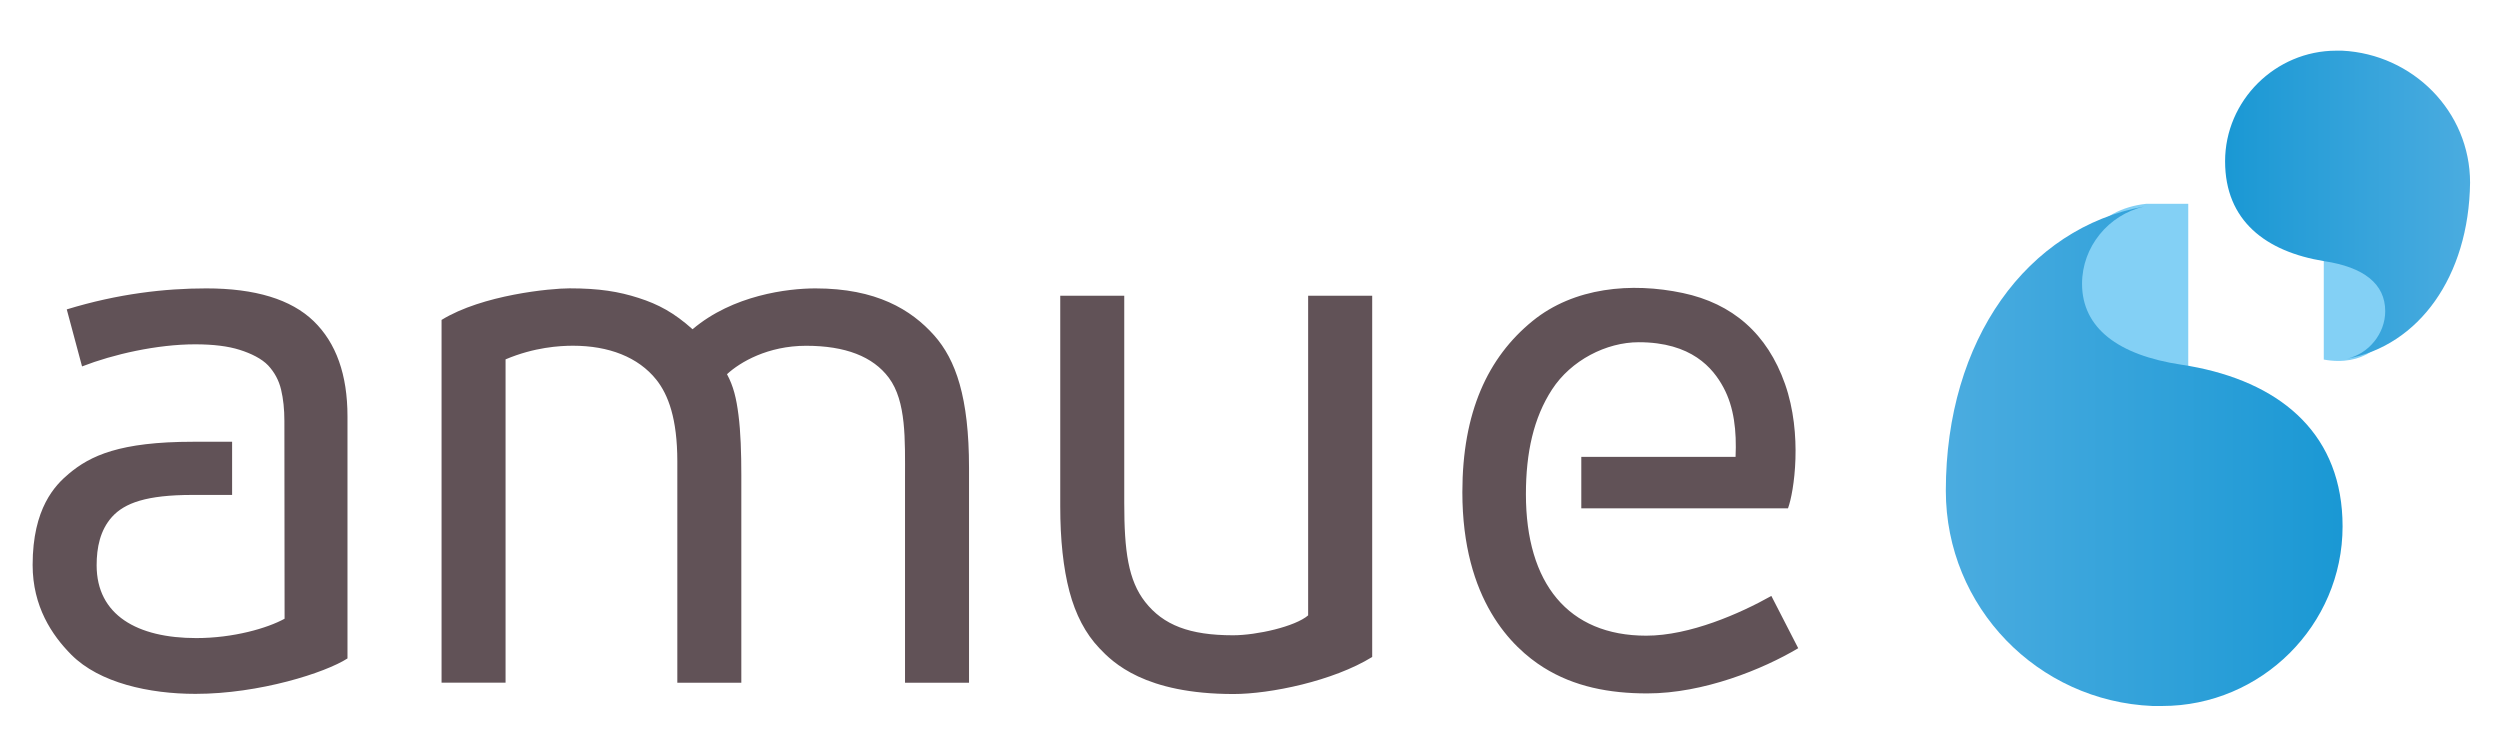 <svg xmlns="http://www.w3.org/2000/svg" viewBox="0 0 498.8 147.59"><path d="M467.93 52.05s-3.58-1.9-4.29-1.9v21.59c15.48 2.88 19.99-17.38 4.29-19.69zm-39.68-11.39c-20.16 2.14-19.09 31.21 1.2 32.04 0 0 5.96 2.85 7.15 3.08V40.66h-8.35z" fill="#83d0f5"/><path d="M224.31 59.01v41.39c0 9.51.79 15.39 4.18 19.71 3.61 4.59 8.82 6.64 17.53 6.64 4.72 0 12.4-1.74 14.98-3.97V59.01h12.78v72.07c-7.8 4.81-20.36 7.39-27.66 7.39-17.75 0-24.07-6.28-26.8-9.17-2.74-2.89-4.72-6.66-5.95-11.31-1.22-4.64-1.83-10.3-1.83-16.95V59.01h12.77zm-61.61-1.47c12.11 0 19.1 4.22 23.69 9.38 4.31 4.86 6.95 12.35 6.95 26.43v42.87h-12.77v-40.8c0-7.67.28-15.34-3.23-20.05-3.18-4.25-8.69-6.38-16.51-6.38-7.63 0-13.17 3.26-15.78 5.67 1.3 2.42 1.86 4.76 2.29 8.13.44 3.38.57 7.63.57 12.03v41.4h-12.77V92.04c0-8.49-1.8-13.27-4.18-16.27-3.62-4.54-9.52-6.79-16.63-6.79-2.65 0-7.72.29-13.46 2.72v64.51H88.1V63.83c8.17-5.02 21.79-6.3 25.51-6.3 5.97 0 9.83.64 13.79 1.91 3.97 1.27 7.09 2.95 10.78 6.25 8.05-6.83 19.02-8.15 24.52-8.15M62.58 64.07c-4.51-4.35-11.65-6.53-21.43-6.53-8.2 0-17.56 1.05-27.83 4.19.26 1.03 3.05 11.38 3.05 11.38 6.24-2.43 14.98-4.41 22.57-4.41 3.62 0 6.59.37 8.88 1.1 2.29.72 4.41 1.77 5.69 3.12 1.27 1.37 2.13 2.97 2.57 4.81.44 1.85.66 3.93.66 6.26l.04 39.46c-3.44 1.89-10.2 3.86-17.62 3.86-11.77 0-19.88-4.58-19.88-14.52 0-3.53.69-7.01 3.07-9.66 2.52-2.78 6.9-4.38 16.01-4.38h7.95V88.14h-7.8c-14.61 0-20.51 2.78-24.8 6.4-2.69 2.26-7.2 6.82-7.2 18.18 0 8.28 3.85 14.02 7.73 17.92 5.6 5.62 15.54 7.8 24.76 7.8 12.77 0 25.93-4.23 30.33-7.07V83.08c0-8.31-2.25-14.65-6.75-19.01m293.57 12.55c-3.54-10.07-10.51-16.07-20.4-18.16-10.25-2.17-21.69-1.15-29.97 5.58-8.97 7.3-14.01 18.26-14.01 34.17 0 21.53 9.98 31.04 16.16 34.94 6.16 3.88 13.2 5.2 20.74 5.2 11.22 0 23.06-4.82 30.11-9.02l-5.36-10.43c-6.23 3.5-16.27 7.93-24.96 7.93-15.59 0-24.01-10.44-24.01-28.22 0-8.34 1.54-15.25 5.21-20.9 3.79-5.83 10.82-9.43 17.3-9.43 10.54 0 14.82 5.15 16.9 9.02 2.13 3.95 2.65 8.68 2.42 13.85H315.5v10.27h41.24c1.21-3.25 2.95-14.73-.59-24.8" fill="#615257"/><linearGradient id="a" gradientUnits="userSpaceOnUse" x1="388.233" y1="91.031" x2="467.393" y2="91.031"><stop offset="0" stop-color="#4bace0"/><stop offset="1" stop-color="#1a98d4"/></linearGradient><path d="M438.54 73.35c-1.09-.23-2.2-.42-3.34-.59-12.64-1.9-19.79-7.36-19.79-16.14 0-7.36 5.25-13.76 12.4-15.42-23.37 4.27-39.58 26.57-39.58 56.71 0 23.25 18.36 42 41.25 42.95h1.91c19.79 0 36-16.14 36-35.83 0-18.06-11.79-28.16-28.85-31.68z" fill="url(#a)"/><linearGradient id="b" gradientUnits="userSpaceOnUse" x1="493.026" y1="40.842" x2="444.147" y2="40.842"><stop offset="0" stop-color="#4bace0"/><stop offset="1" stop-color="#1a98d4"/></linearGradient><path d="M467.32 10.11h-1.19c-12.16 0-22.18 9.97-22.18 22.07 0 11.86 8.11 18.03 19.79 19.93 7.87 1.19 12.16 4.51 12.16 9.97 0 4.51-3.34 8.54-7.63 9.49 14.31-2.61 24.32-16.37 24.56-35.12 0-14.24-11.44-25.63-25.51-26.34z" fill="url(#b)"/></svg>